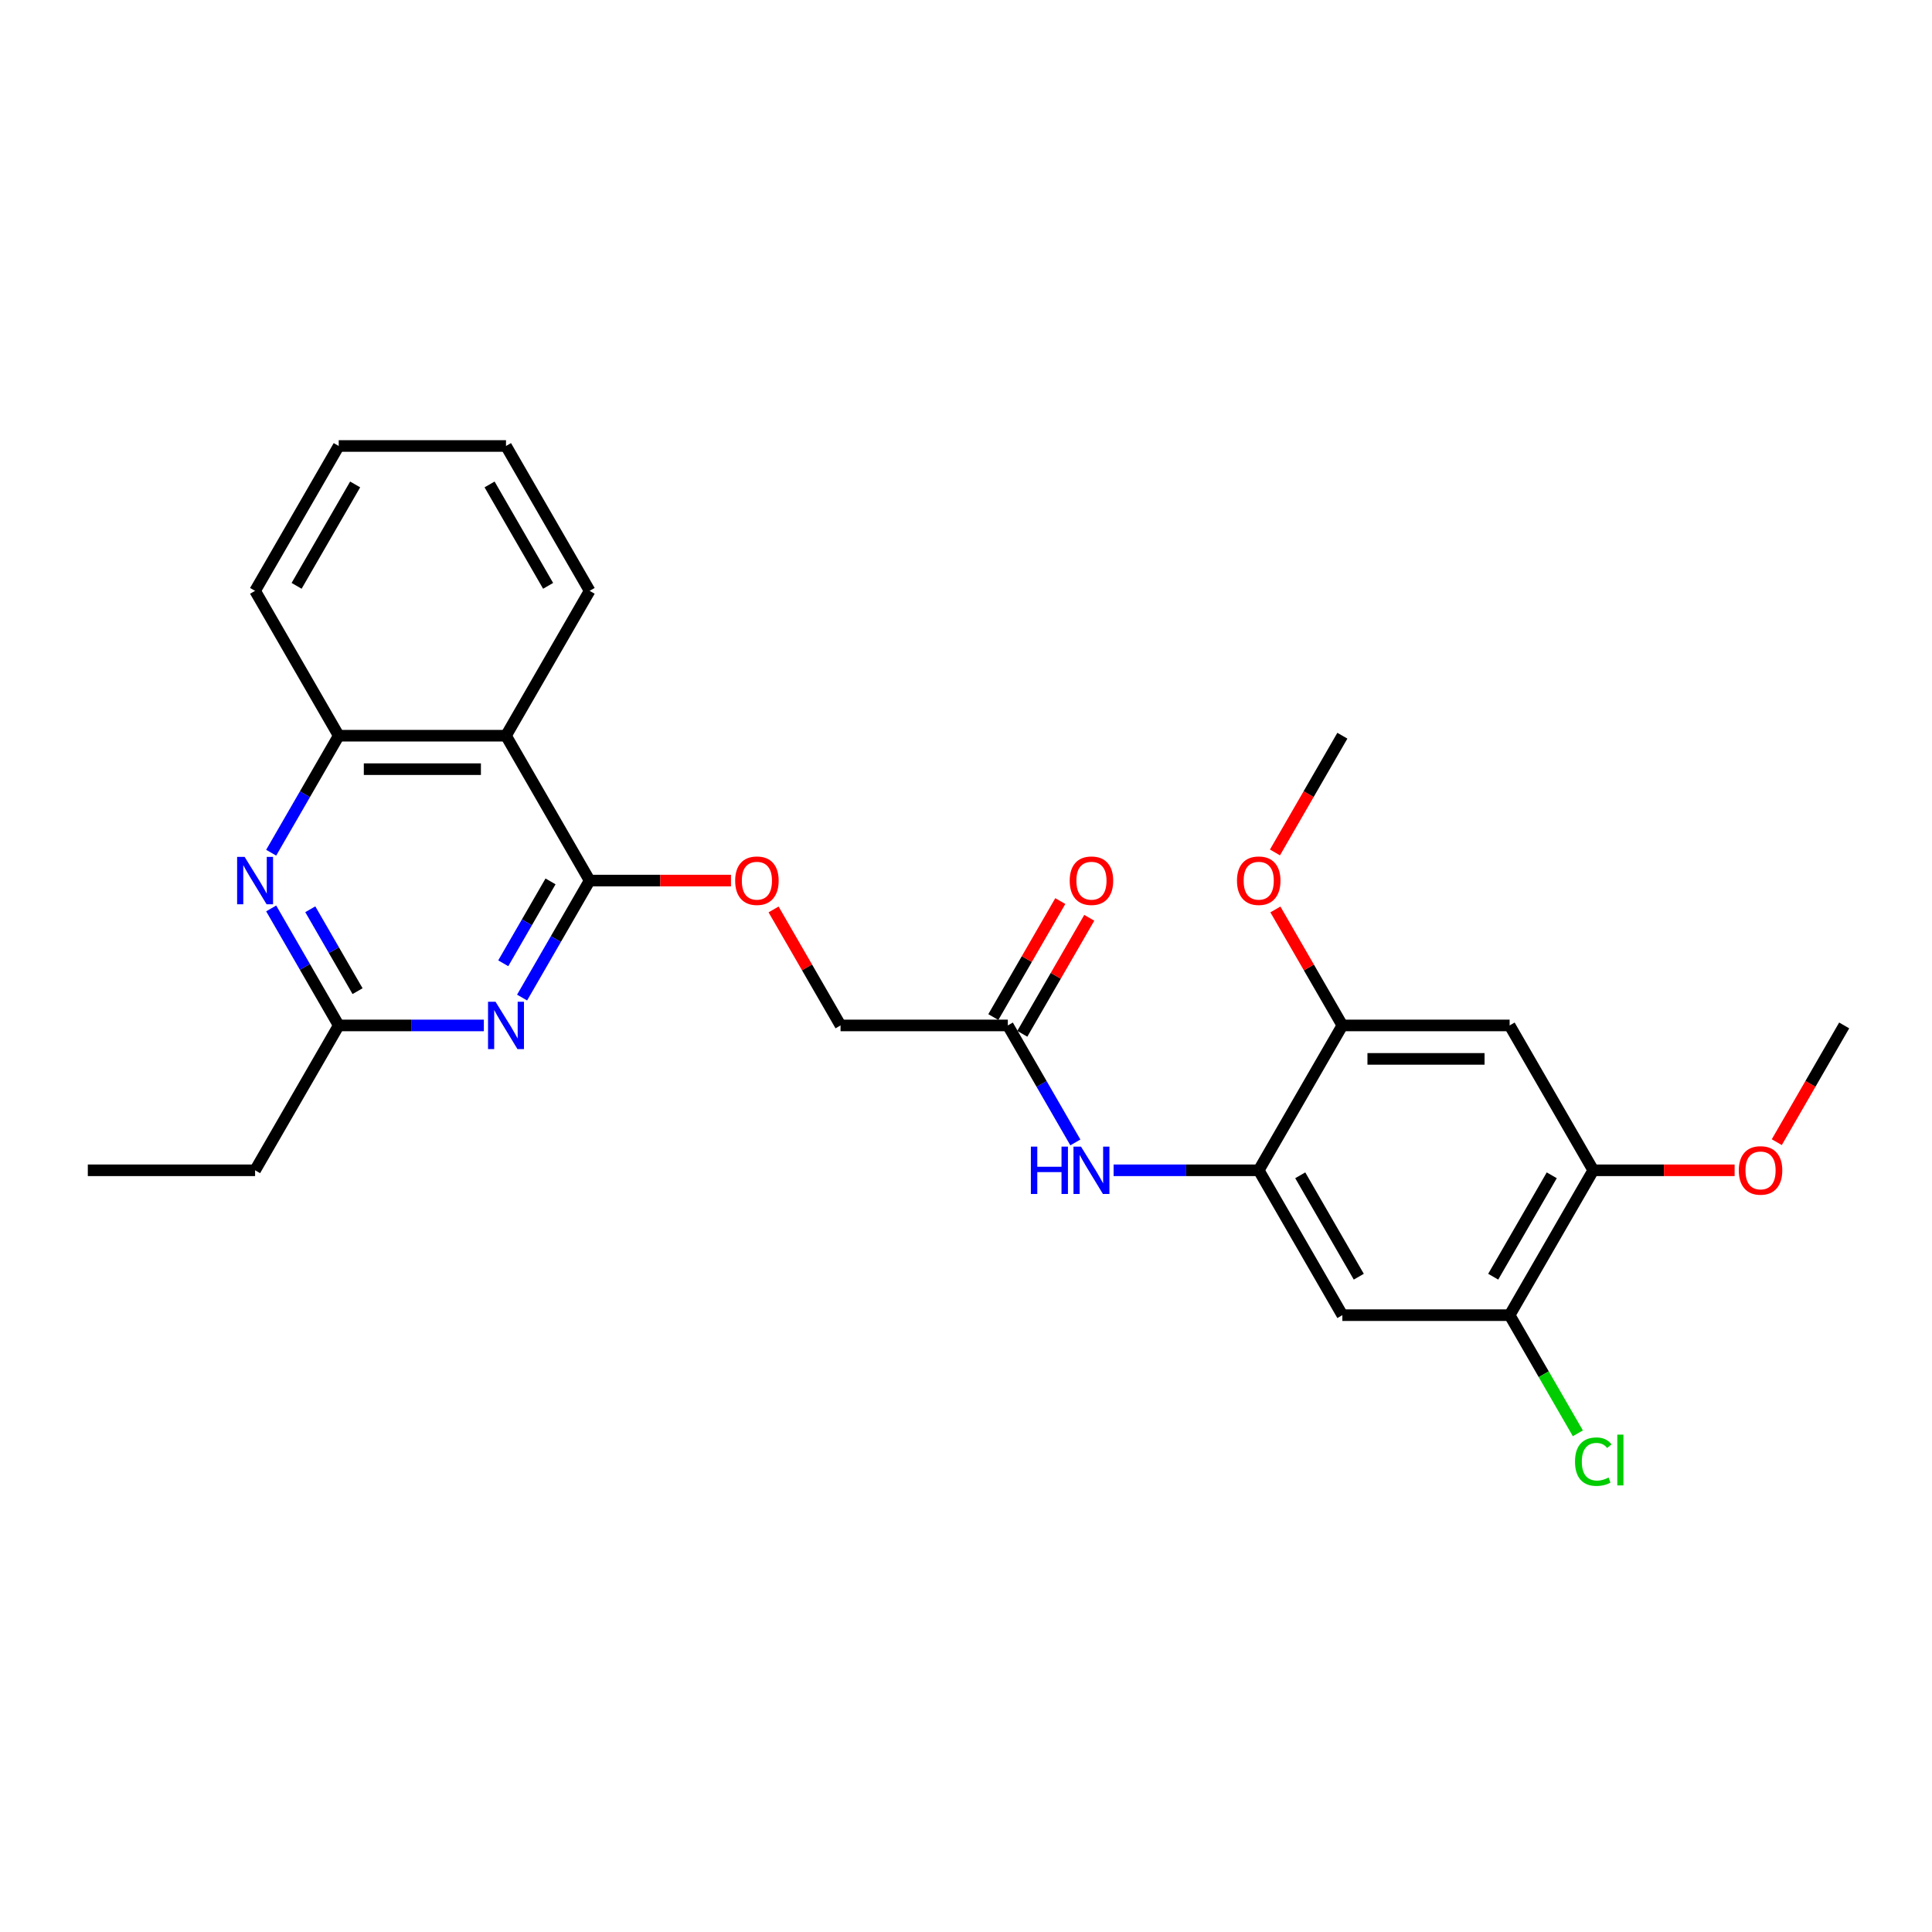 <?xml version='1.0' encoding='iso-8859-1'?>
<svg version='1.1' baseProfile='full'
              xmlns='http://www.w3.org/2000/svg'
                      xmlns:rdkit='http://www.rdkit.org/xml'
                      xmlns:xlink='http://www.w3.org/1999/xlink'
                  xml:space='preserve'
width='1000px' height='1000px' viewBox='0 0 1000 1000'>
<!-- END OF HEADER -->
<rect style='opacity:1.0;fill:#FFFFFF;stroke:none' width='1000' height='1000' x='0' y='0'> </rect>
<path class='bond-0' d='M 305.195,455.782 L 287.714,486.061' style='fill:none;fill-rule:evenodd;stroke:#000000;stroke-width:6px;stroke-linecap:butt;stroke-linejoin:miter;stroke-opacity:1' />
<path class='bond-0' d='M 287.714,486.061 L 270.233,516.339' style='fill:none;fill-rule:evenodd;stroke:#0000FF;stroke-width:6px;stroke-linecap:butt;stroke-linejoin:miter;stroke-opacity:1' />
<path class='bond-0' d='M 284.954,456.208 L 272.718,477.403' style='fill:none;fill-rule:evenodd;stroke:#000000;stroke-width:6px;stroke-linecap:butt;stroke-linejoin:miter;stroke-opacity:1' />
<path class='bond-0' d='M 272.718,477.403 L 260.481,498.597' style='fill:none;fill-rule:evenodd;stroke:#0000FF;stroke-width:6px;stroke-linecap:butt;stroke-linejoin:miter;stroke-opacity:1' />
<path class='bond-1' d='M 305.195,455.782 L 261.905,380.802' style='fill:none;fill-rule:evenodd;stroke:#000000;stroke-width:6px;stroke-linecap:butt;stroke-linejoin:miter;stroke-opacity:1' />
<path class='bond-13' d='M 305.195,455.782 L 341.775,455.782' style='fill:none;fill-rule:evenodd;stroke:#000000;stroke-width:6px;stroke-linecap:butt;stroke-linejoin:miter;stroke-opacity:1' />
<path class='bond-13' d='M 341.775,455.782 L 378.355,455.782' style='fill:none;fill-rule:evenodd;stroke:#FF0000;stroke-width:6px;stroke-linecap:butt;stroke-linejoin:miter;stroke-opacity:1' />
<path class='bond-4' d='M 250.442,530.763 L 212.883,530.763' style='fill:none;fill-rule:evenodd;stroke:#0000FF;stroke-width:6px;stroke-linecap:butt;stroke-linejoin:miter;stroke-opacity:1' />
<path class='bond-4' d='M 212.883,530.763 L 175.325,530.763' style='fill:none;fill-rule:evenodd;stroke:#000000;stroke-width:6px;stroke-linecap:butt;stroke-linejoin:miter;stroke-opacity:1' />
<path class='bond-5' d='M 261.905,380.802 L 175.325,380.802' style='fill:none;fill-rule:evenodd;stroke:#000000;stroke-width:6px;stroke-linecap:butt;stroke-linejoin:miter;stroke-opacity:1' />
<path class='bond-5' d='M 248.918,398.118 L 188.312,398.118' style='fill:none;fill-rule:evenodd;stroke:#000000;stroke-width:6px;stroke-linecap:butt;stroke-linejoin:miter;stroke-opacity:1' />
<path class='bond-19' d='M 261.905,380.802 L 305.195,305.821' style='fill:none;fill-rule:evenodd;stroke:#000000;stroke-width:6px;stroke-linecap:butt;stroke-linejoin:miter;stroke-opacity:1' />
<path class='bond-2' d='M 140.362,441.358 L 157.844,411.08' style='fill:none;fill-rule:evenodd;stroke:#0000FF;stroke-width:6px;stroke-linecap:butt;stroke-linejoin:miter;stroke-opacity:1' />
<path class='bond-2' d='M 157.844,411.08 L 175.325,380.802' style='fill:none;fill-rule:evenodd;stroke:#000000;stroke-width:6px;stroke-linecap:butt;stroke-linejoin:miter;stroke-opacity:1' />
<path class='bond-27' d='M 140.362,470.207 L 157.844,500.485' style='fill:none;fill-rule:evenodd;stroke:#0000FF;stroke-width:6px;stroke-linecap:butt;stroke-linejoin:miter;stroke-opacity:1' />
<path class='bond-27' d='M 157.844,500.485 L 175.325,530.763' style='fill:none;fill-rule:evenodd;stroke:#000000;stroke-width:6px;stroke-linecap:butt;stroke-linejoin:miter;stroke-opacity:1' />
<path class='bond-27' d='M 160.603,470.632 L 172.84,491.827' style='fill:none;fill-rule:evenodd;stroke:#0000FF;stroke-width:6px;stroke-linecap:butt;stroke-linejoin:miter;stroke-opacity:1' />
<path class='bond-27' d='M 172.84,491.827 L 185.076,513.022' style='fill:none;fill-rule:evenodd;stroke:#000000;stroke-width:6px;stroke-linecap:butt;stroke-linejoin:miter;stroke-opacity:1' />
<path class='bond-3' d='M 651.515,605.744 L 613.957,605.744' style='fill:none;fill-rule:evenodd;stroke:#000000;stroke-width:6px;stroke-linecap:butt;stroke-linejoin:miter;stroke-opacity:1' />
<path class='bond-3' d='M 613.957,605.744 L 576.398,605.744' style='fill:none;fill-rule:evenodd;stroke:#0000FF;stroke-width:6px;stroke-linecap:butt;stroke-linejoin:miter;stroke-opacity:1' />
<path class='bond-6' d='M 651.515,605.744 L 694.805,680.724' style='fill:none;fill-rule:evenodd;stroke:#000000;stroke-width:6px;stroke-linecap:butt;stroke-linejoin:miter;stroke-opacity:1' />
<path class='bond-6' d='M 673.005,608.333 L 703.308,660.819' style='fill:none;fill-rule:evenodd;stroke:#000000;stroke-width:6px;stroke-linecap:butt;stroke-linejoin:miter;stroke-opacity:1' />
<path class='bond-9' d='M 651.515,605.744 L 694.805,530.763' style='fill:none;fill-rule:evenodd;stroke:#000000;stroke-width:6px;stroke-linecap:butt;stroke-linejoin:miter;stroke-opacity:1' />
<path class='bond-20' d='M 175.325,530.763 L 132.035,605.744' style='fill:none;fill-rule:evenodd;stroke:#000000;stroke-width:6px;stroke-linecap:butt;stroke-linejoin:miter;stroke-opacity:1' />
<path class='bond-21' d='M 175.325,380.802 L 132.035,305.821' style='fill:none;fill-rule:evenodd;stroke:#000000;stroke-width:6px;stroke-linecap:butt;stroke-linejoin:miter;stroke-opacity:1' />
<path class='bond-10' d='M 694.805,680.724 L 781.385,680.724' style='fill:none;fill-rule:evenodd;stroke:#000000;stroke-width:6px;stroke-linecap:butt;stroke-linejoin:miter;stroke-opacity:1' />
<path class='bond-7' d='M 781.385,530.763 L 694.805,530.763' style='fill:none;fill-rule:evenodd;stroke:#000000;stroke-width:6px;stroke-linecap:butt;stroke-linejoin:miter;stroke-opacity:1' />
<path class='bond-7' d='M 768.398,548.079 L 707.792,548.079' style='fill:none;fill-rule:evenodd;stroke:#000000;stroke-width:6px;stroke-linecap:butt;stroke-linejoin:miter;stroke-opacity:1' />
<path class='bond-11' d='M 781.385,530.763 L 824.675,605.744' style='fill:none;fill-rule:evenodd;stroke:#000000;stroke-width:6px;stroke-linecap:butt;stroke-linejoin:miter;stroke-opacity:1' />
<path class='bond-8' d='M 556.607,591.319 L 539.126,561.041' style='fill:none;fill-rule:evenodd;stroke:#0000FF;stroke-width:6px;stroke-linecap:butt;stroke-linejoin:miter;stroke-opacity:1' />
<path class='bond-8' d='M 539.126,561.041 L 521.645,530.763' style='fill:none;fill-rule:evenodd;stroke:#000000;stroke-width:6px;stroke-linecap:butt;stroke-linejoin:miter;stroke-opacity:1' />
<path class='bond-17' d='M 694.805,530.763 L 677.474,500.745' style='fill:none;fill-rule:evenodd;stroke:#000000;stroke-width:6px;stroke-linecap:butt;stroke-linejoin:miter;stroke-opacity:1' />
<path class='bond-17' d='M 677.474,500.745 L 660.143,470.726' style='fill:none;fill-rule:evenodd;stroke:#FF0000;stroke-width:6px;stroke-linecap:butt;stroke-linejoin:miter;stroke-opacity:1' />
<path class='bond-16' d='M 781.385,680.724 L 799.041,711.305' style='fill:none;fill-rule:evenodd;stroke:#000000;stroke-width:6px;stroke-linecap:butt;stroke-linejoin:miter;stroke-opacity:1' />
<path class='bond-16' d='M 799.041,711.305 L 816.697,741.886' style='fill:none;fill-rule:evenodd;stroke:#00CC00;stroke-width:6px;stroke-linecap:butt;stroke-linejoin:miter;stroke-opacity:1' />
<path class='bond-29' d='M 781.385,680.724 L 824.675,605.744' style='fill:none;fill-rule:evenodd;stroke:#000000;stroke-width:6px;stroke-linecap:butt;stroke-linejoin:miter;stroke-opacity:1' />
<path class='bond-29' d='M 772.883,660.819 L 803.186,608.333' style='fill:none;fill-rule:evenodd;stroke:#000000;stroke-width:6px;stroke-linecap:butt;stroke-linejoin:miter;stroke-opacity:1' />
<path class='bond-18' d='M 824.675,605.744 L 861.255,605.744' style='fill:none;fill-rule:evenodd;stroke:#000000;stroke-width:6px;stroke-linecap:butt;stroke-linejoin:miter;stroke-opacity:1' />
<path class='bond-18' d='M 861.255,605.744 L 897.835,605.744' style='fill:none;fill-rule:evenodd;stroke:#FF0000;stroke-width:6px;stroke-linecap:butt;stroke-linejoin:miter;stroke-opacity:1' />
<path class='bond-12' d='M 521.645,530.763 L 435.065,530.763' style='fill:none;fill-rule:evenodd;stroke:#000000;stroke-width:6px;stroke-linecap:butt;stroke-linejoin:miter;stroke-opacity:1' />
<path class='bond-14' d='M 529.143,535.092 L 546.474,505.074' style='fill:none;fill-rule:evenodd;stroke:#000000;stroke-width:6px;stroke-linecap:butt;stroke-linejoin:miter;stroke-opacity:1' />
<path class='bond-14' d='M 546.474,505.074 L 563.805,475.055' style='fill:none;fill-rule:evenodd;stroke:#FF0000;stroke-width:6px;stroke-linecap:butt;stroke-linejoin:miter;stroke-opacity:1' />
<path class='bond-14' d='M 514.147,526.434 L 531.478,496.416' style='fill:none;fill-rule:evenodd;stroke:#000000;stroke-width:6px;stroke-linecap:butt;stroke-linejoin:miter;stroke-opacity:1' />
<path class='bond-14' d='M 531.478,496.416 L 548.809,466.397' style='fill:none;fill-rule:evenodd;stroke:#FF0000;stroke-width:6px;stroke-linecap:butt;stroke-linejoin:miter;stroke-opacity:1' />
<path class='bond-15' d='M 400.403,470.726 L 417.734,500.745' style='fill:none;fill-rule:evenodd;stroke:#FF0000;stroke-width:6px;stroke-linecap:butt;stroke-linejoin:miter;stroke-opacity:1' />
<path class='bond-15' d='M 417.734,500.745 L 435.065,530.763' style='fill:none;fill-rule:evenodd;stroke:#000000;stroke-width:6px;stroke-linecap:butt;stroke-linejoin:miter;stroke-opacity:1' />
<path class='bond-22' d='M 659.923,441.22 L 677.364,411.011' style='fill:none;fill-rule:evenodd;stroke:#FF0000;stroke-width:6px;stroke-linecap:butt;stroke-linejoin:miter;stroke-opacity:1' />
<path class='bond-22' d='M 677.364,411.011 L 694.805,380.802' style='fill:none;fill-rule:evenodd;stroke:#000000;stroke-width:6px;stroke-linecap:butt;stroke-linejoin:miter;stroke-opacity:1' />
<path class='bond-23' d='M 919.663,591.181 L 937.104,560.972' style='fill:none;fill-rule:evenodd;stroke:#FF0000;stroke-width:6px;stroke-linecap:butt;stroke-linejoin:miter;stroke-opacity:1' />
<path class='bond-23' d='M 937.104,560.972 L 954.545,530.763' style='fill:none;fill-rule:evenodd;stroke:#000000;stroke-width:6px;stroke-linecap:butt;stroke-linejoin:miter;stroke-opacity:1' />
<path class='bond-25' d='M 305.195,305.821 L 261.905,230.841' style='fill:none;fill-rule:evenodd;stroke:#000000;stroke-width:6px;stroke-linecap:butt;stroke-linejoin:miter;stroke-opacity:1' />
<path class='bond-25' d='M 283.705,303.232 L 253.402,250.746' style='fill:none;fill-rule:evenodd;stroke:#000000;stroke-width:6px;stroke-linecap:butt;stroke-linejoin:miter;stroke-opacity:1' />
<path class='bond-24' d='M 132.035,605.744 L 45.455,605.744' style='fill:none;fill-rule:evenodd;stroke:#000000;stroke-width:6px;stroke-linecap:butt;stroke-linejoin:miter;stroke-opacity:1' />
<path class='bond-28' d='M 132.035,305.821 L 175.325,230.841' style='fill:none;fill-rule:evenodd;stroke:#000000;stroke-width:6px;stroke-linecap:butt;stroke-linejoin:miter;stroke-opacity:1' />
<path class='bond-28' d='M 153.524,303.232 L 183.827,250.746' style='fill:none;fill-rule:evenodd;stroke:#000000;stroke-width:6px;stroke-linecap:butt;stroke-linejoin:miter;stroke-opacity:1' />
<path class='bond-26' d='M 261.905,230.841 L 175.325,230.841' style='fill:none;fill-rule:evenodd;stroke:#000000;stroke-width:6px;stroke-linecap:butt;stroke-linejoin:miter;stroke-opacity:1' />
<path  class='atom-1' d='M 256.485 518.503
L 264.519 531.49
Q 265.316 532.772, 266.597 535.092
Q 267.879 537.412, 267.948 537.551
L 267.948 518.503
L 271.203 518.503
L 271.203 543.023
L 267.844 543.023
L 259.221 528.824
Q 258.216 527.161, 257.143 525.257
Q 256.104 523.352, 255.792 522.763
L 255.792 543.023
L 252.606 543.023
L 252.606 518.503
L 256.485 518.503
' fill='#0000FF'/>
<path  class='atom-3' d='M 126.615 443.523
L 134.649 456.51
Q 135.446 457.791, 136.727 460.111
Q 138.009 462.432, 138.078 462.57
L 138.078 443.523
L 141.333 443.523
L 141.333 468.042
L 137.974 468.042
L 129.351 453.843
Q 128.346 452.181, 127.273 450.276
Q 126.234 448.371, 125.922 447.782
L 125.922 468.042
L 122.736 468.042
L 122.736 443.523
L 126.615 443.523
' fill='#0000FF'/>
<path  class='atom-9' d='M 533.576 593.484
L 536.9 593.484
L 536.9 603.908
L 549.437 603.908
L 549.437 593.484
L 552.762 593.484
L 552.762 618.003
L 549.437 618.003
L 549.437 606.679
L 536.9 606.679
L 536.9 618.003
L 533.576 618.003
L 533.576 593.484
' fill='#0000FF'/>
<path  class='atom-9' d='M 559.515 593.484
L 567.55 606.471
Q 568.346 607.752, 569.628 610.073
Q 570.909 612.393, 570.978 612.531
L 570.978 593.484
L 574.234 593.484
L 574.234 618.003
L 570.874 618.003
L 562.251 603.804
Q 561.247 602.142, 560.173 600.237
Q 559.134 598.332, 558.823 597.744
L 558.823 618.003
L 555.636 618.003
L 555.636 593.484
L 559.515 593.484
' fill='#0000FF'/>
<path  class='atom-14' d='M 380.519 455.852
Q 380.519 449.964, 383.429 446.674
Q 386.338 443.384, 391.775 443.384
Q 397.212 443.384, 400.121 446.674
Q 403.03 449.964, 403.03 455.852
Q 403.03 461.808, 400.087 465.202
Q 397.143 468.562, 391.775 468.562
Q 386.372 468.562, 383.429 465.202
Q 380.519 461.843, 380.519 455.852
M 391.775 465.791
Q 395.515 465.791, 397.524 463.298
Q 399.567 460.769, 399.567 455.852
Q 399.567 451.038, 397.524 448.614
Q 395.515 446.155, 391.775 446.155
Q 388.035 446.155, 385.991 448.579
Q 383.983 451.003, 383.983 455.852
Q 383.983 460.804, 385.991 463.298
Q 388.035 465.791, 391.775 465.791
' fill='#FF0000'/>
<path  class='atom-15' d='M 553.68 455.852
Q 553.68 449.964, 556.589 446.674
Q 559.498 443.384, 564.935 443.384
Q 570.372 443.384, 573.281 446.674
Q 576.19 449.964, 576.19 455.852
Q 576.19 461.808, 573.247 465.202
Q 570.303 468.562, 564.935 468.562
Q 559.532 468.562, 556.589 465.202
Q 553.68 461.843, 553.68 455.852
M 564.935 465.791
Q 568.675 465.791, 570.684 463.298
Q 572.727 460.769, 572.727 455.852
Q 572.727 451.038, 570.684 448.614
Q 568.675 446.155, 564.935 446.155
Q 561.195 446.155, 559.152 448.579
Q 557.143 451.003, 557.143 455.852
Q 557.143 460.804, 559.152 463.298
Q 561.195 465.791, 564.935 465.791
' fill='#FF0000'/>
<path  class='atom-17' d='M 815.221 756.553
Q 815.221 750.458, 818.061 747.272
Q 820.935 744.051, 826.372 744.051
Q 831.429 744.051, 834.13 747.618
L 831.844 749.488
Q 829.87 746.891, 826.372 746.891
Q 822.667 746.891, 820.693 749.384
Q 818.753 751.843, 818.753 756.553
Q 818.753 761.402, 820.762 763.895
Q 822.805 766.389, 826.753 766.389
Q 829.455 766.389, 832.606 764.761
L 833.576 767.358
Q 832.294 768.19, 830.355 768.674
Q 828.416 769.159, 826.268 769.159
Q 820.935 769.159, 818.061 765.904
Q 815.221 762.648, 815.221 756.553
' fill='#00CC00'/>
<path  class='atom-17' d='M 837.108 742.562
L 840.294 742.562
L 840.294 768.848
L 837.108 768.848
L 837.108 742.562
' fill='#00CC00'/>
<path  class='atom-18' d='M 640.26 455.852
Q 640.26 449.964, 643.169 446.674
Q 646.078 443.384, 651.515 443.384
Q 656.952 443.384, 659.861 446.674
Q 662.771 449.964, 662.771 455.852
Q 662.771 461.808, 659.827 465.202
Q 656.883 468.562, 651.515 468.562
Q 646.113 468.562, 643.169 465.202
Q 640.26 461.843, 640.26 455.852
M 651.515 465.791
Q 655.255 465.791, 657.264 463.298
Q 659.307 460.769, 659.307 455.852
Q 659.307 451.038, 657.264 448.614
Q 655.255 446.155, 651.515 446.155
Q 647.775 446.155, 645.732 448.579
Q 643.723 451.003, 643.723 455.852
Q 643.723 460.804, 645.732 463.298
Q 647.775 465.791, 651.515 465.791
' fill='#FF0000'/>
<path  class='atom-19' d='M 900 605.813
Q 900 599.925, 902.909 596.635
Q 905.818 593.345, 911.255 593.345
Q 916.693 593.345, 919.602 596.635
Q 922.511 599.925, 922.511 605.813
Q 922.511 611.77, 919.567 615.163
Q 916.623 618.523, 911.255 618.523
Q 905.853 618.523, 902.909 615.163
Q 900 611.804, 900 605.813
M 911.255 615.752
Q 914.996 615.752, 917.004 613.259
Q 919.048 610.731, 919.048 605.813
Q 919.048 600.999, 917.004 598.575
Q 914.996 596.116, 911.255 596.116
Q 907.515 596.116, 905.472 598.54
Q 903.463 600.964, 903.463 605.813
Q 903.463 610.765, 905.472 613.259
Q 907.515 615.752, 911.255 615.752
' fill='#FF0000'/>
</svg>
